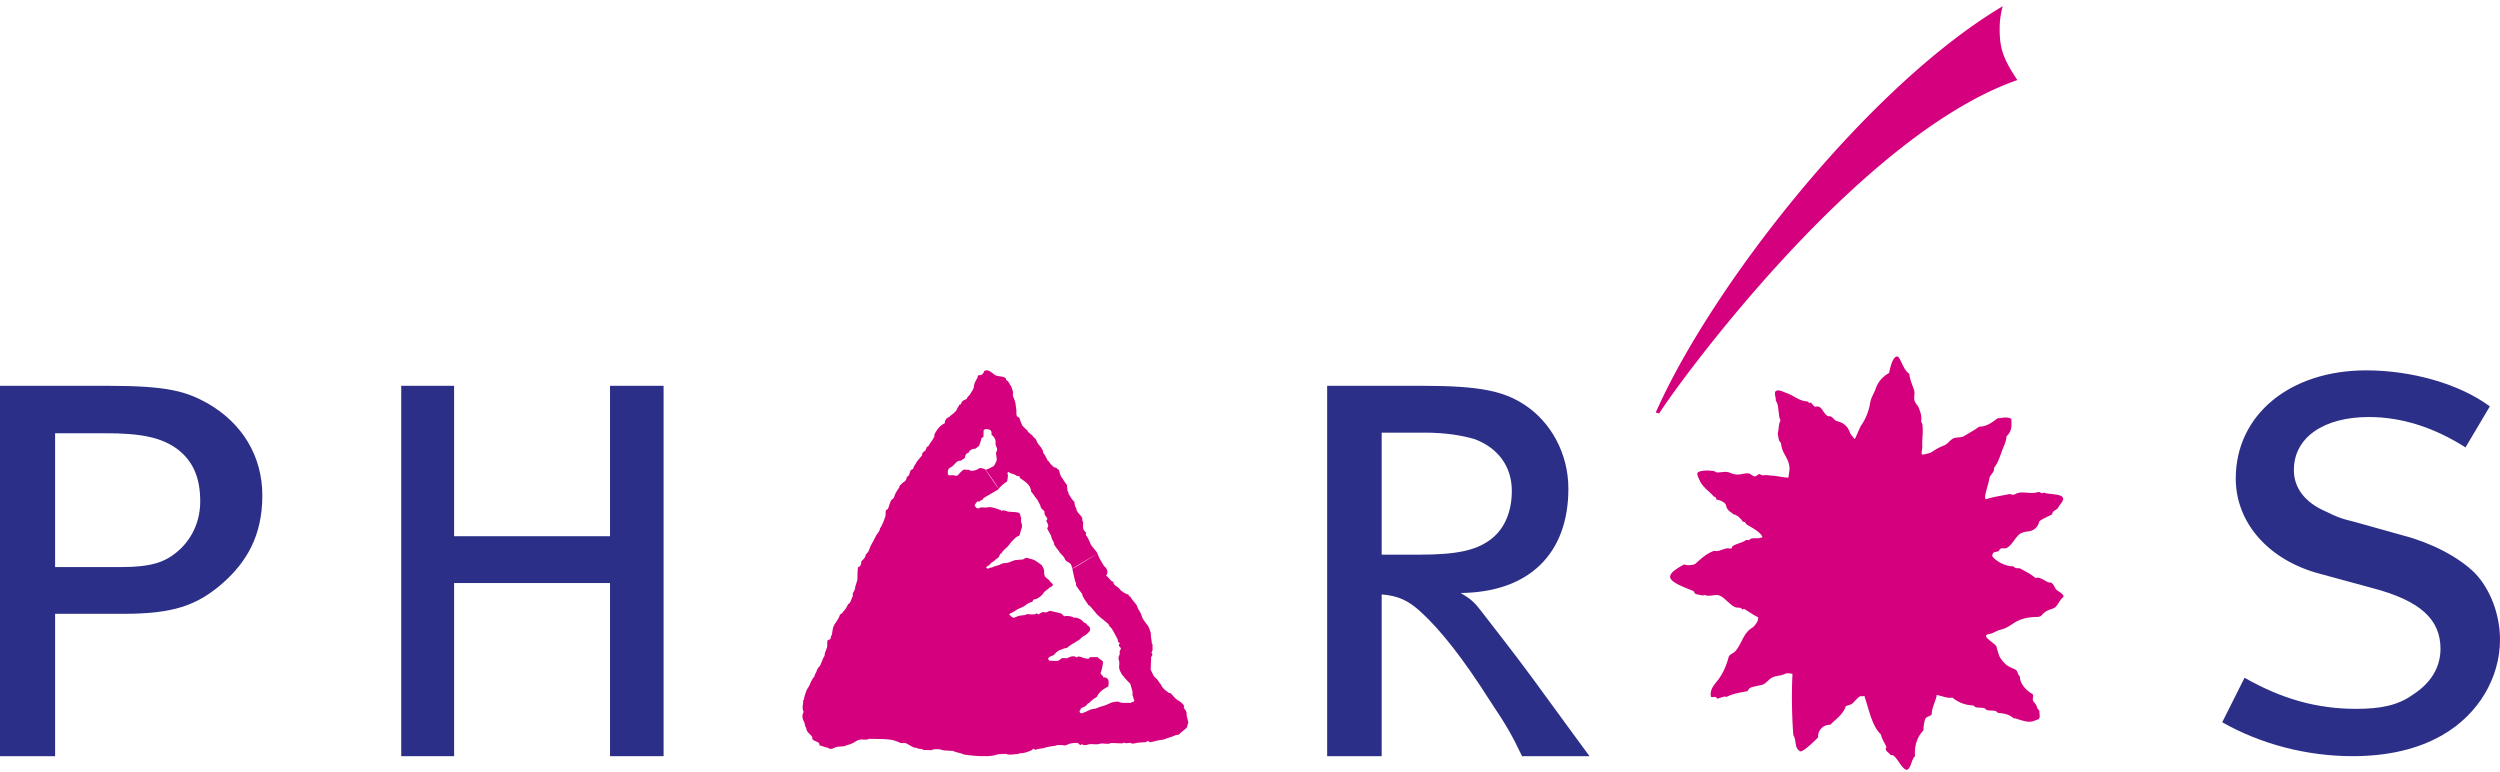 <svg viewBox="0 0 162 50" id="logo" xmlns="http://www.w3.org/2000/svg"><g fill="none" fill-rule="evenodd"><path fill="#2B2F87" d="M89.533 28.035v7.908h2.383c2.518 0 3.798-.276 4.77-1.058.793-.643 1.28-1.7 1.28-3.08 0-1.61-.929-2.805-2.428-3.356-.796-.23-1.855-.414-3.224-.414h-2.781zM86 25h6.182c3.797 0 5.297.367 6.623 1.24 1.678 1.104 2.826 3.128 2.826 5.427 0 4.23-2.561 6.713-6.978 6.759.62.367.885.597 1.239 1.058.706.92 2.161 2.758 3.443 4.506C100.704 45.875 103 49 103 49h-4.372c-.661-1.38-.971-1.93-2.075-3.585-1.722-2.712-3.135-4.506-4.416-5.701-.883-.828-1.545-1.104-2.604-1.196V49H86V25zm75.341 1.335l-1.576 2.656c-2.014-1.281-4.117-1.968-6.262-1.968-2.933 0-4.86 1.327-4.86 3.434 0 1.145.7 2.107 2.102 2.702.569.274.789.412 1.927.686l3.108.87c1.752.457 3.547 1.375 4.598 2.427 1.008 1.053 1.622 2.702 1.622 4.305 0 2.472-1.401 4.851-3.724 6.18-1.577.915-3.546 1.373-5.824 1.373-2.977 0-5.955-.778-8.452-2.198l1.447-2.883c2.407 1.372 4.685 2.015 7.225 2.015 1.62 0 2.715-.23 3.678-.916 1.138-.733 1.794-1.74 1.794-2.977 0-1.878-1.27-3.112-4.421-3.936l-3.371-.917c-3.329-.871-5.475-3.297-5.475-6.182 0-4.12 3.504-7.006 8.452-7.006 2.933 0 6.042.87 8.012 2.335m-157.77 1.74v8.673h4.16c2.17 0 3.074-.321 4.024-1.24.814-.826 1.22-1.881 1.22-3.028 0-1.56-.497-2.616-1.446-3.35-1.086-.828-2.532-1.055-4.702-1.055H3.571zM0 25h6.963c3.934 0 5.108.366 6.51 1.147C15.689 27.43 17 29.542 17 32.112c0 2.616-1.04 4.315-2.533 5.645-1.717 1.515-3.3 2.019-6.51 2.019H3.571V49H0V25z"></path><path fill="#D4007E" d="M69.488 36.835c0 .042.178.844.194.866.081.107.022.196.066.264.123.187.245.353.378.521.005.224.394.653.385.714.1.013.314.302.342.334.06.075.14.162.2.237.103.13.4.352.413.364.036.033.25.215.33.279.04.03.057.08.078.126.037.082.133.133.18.214.144.245.261.465.387.712.013.026-.006.067.006.096a.206.206 0 0 0 .128.105c-.188.216.055.237.057.369 0 .06-.057.086-.069.133-.021.099.014.21-.03.29-.076.143-.052.263-.017.378.047.153-.02.328.014.492.03.145.12.268.181.407.01.018.047.02.06.04.106.176.41.47.426.482.082.059.135.416.175.508.055.12-.039.285.07.396-.037.102.095.17.049.264-.04.08-.167.061-.235.13-.257-.041-.55.046-.785-.089-.027-.015-.37.03-.439.056-.179.074-.35.172-.531.219a3.052 3.052 0 0 0-.48.166c-.03.01-.372.055-.452.116-.021.017-.302.14-.415.181-.078.028-.182.024-.196-.097-.01-.077.096-.113.073-.197.147-.091.324-.12.428-.282a.139.139 0 0 1 .132-.066c-.007-.058.178-.18.197-.203.095-.116.261-.135.316-.25.149-.313.438-.477.722-.636.004-.122.027-.243.004-.365-.029-.145-.167-.233-.326-.211-.033-.124-.14-.162-.194-.275.095-.188.187-.708.156-.755-.06-.088-.335-.225-.324-.283a9.467 9.467 0 0 0-.478-.003c-.048.003-.088.091-.144.105a1.55 1.55 0 0 1-.398-.082c-.13-.062-.272-.098-.347 0-.208-.15-.409-.052-.592.03-.102.048-.246-.014-.364.016-.057.014-.201.169-.283.173-.183.009-.364-.007-.546-.013-.121-.144-.049-.183.01-.231.104-.087.263-.078.34-.194.021-.033.232-.242.353-.268.131-.028.236-.114.384-.116.079 0 .217-.167.28-.185.075-.022.108-.127.21-.117.001-.022.414-.268.424-.285.048-.072.203-.183.212-.189a1.07 1.07 0 0 0 .406-.332c.04-.056.032-.15.012-.223-.02-.083-.185-.152-.196-.207-.02-.088-.138-.076-.196-.14-.168-.189-.37-.313-.637-.298-.032 0-.061-.049-.102-.057-.118-.029-.473-.1-.51-.023-.108-.062-.136-.17-.266-.206-.033-.009-.684-.17-.707-.155a.946.946 0 0 1-.276.11c-.161-.105-.393.086-.42.128-.139-.127-.176-.032-.242-.02-.184.03-.36-.013-.542 0-.038.002-.068.044-.107.052-.055.011-.362.032-.441.066-.083.036-.169.065-.252.106-.083.039-.31-.157-.329-.236.144-.083.289-.14.429-.24.212-.153.484-.196.672-.368.03-.028.288-.192.397-.174.014-.098.109-.203.21-.185.048.008.418-.207.506-.384.056-.113.295-.257.351-.318.077-.083.204-.1.263-.203.037-.06-.16-.202-.182-.24-.077-.141-.238-.197-.326-.317-.033-.041-.065-.26-.06-.29.019-.17-.072-.294-.14-.436a4.96 4.96 0 0 0-.522-.36c-.008-.006-.378-.103-.447-.127-.087-.029-.176.074-.274.106-.031.007-.469.022-.574.064-.116.046-.39.154-.458.159-.161.01-.31.017-.456.12-.037.025-.475.113-.512.19-.122-.059-.192.093-.306.047-.03-.01-.046-.059-.068-.094.116-.045.257-.19.28-.19-.005-.059.122-.12.139-.132.128-.077.212-.193.343-.267.117-.064.097-.293.261-.309-.012-.09.24-.308.276-.334.117-.08.326-.396.356-.42.155-.144.278-.312.5-.383.01-.003.102-.37.138-.456a.534.534 0 0 0-.02-.402c-.046-.103.03-.252-.022-.35-.052-.099-.04-.145-.043-.212-.06.006-.087-.053-.134-.066-.269-.08-.575-.002-.817-.129-.027-.013-.073.003-.097-.013-.08-.05-.215.106-.201-.022-.046 0-.631-.267-.887-.174-.065.025-.412-.014-.436.002-.126.085-.24.076-.307-.019-.036-.049-.09-.106-.058-.16.022-.039.12-.163.143-.197.025-.038.108-.007.168.002-.005-.06.132-.123.192-.112-.005-.06.04-.094.076-.129.038-.034.957-.56.966-.574.023-.04-.808-1.232-.882-1.276-.11-.065-.318-.112-.378-.075a.935.935 0 0 1-.536.165c-.053 0-.104-.078-.176-.067-.101.015-.215-.035-.299 0-.143.063-.367.35-.38.357-.133.081-.257-.03-.415-.005-.095.017-.216.033-.23-.1-.016-.152-.004-.313.15-.39.156-.076.249-.192.365-.313.076-.082.202-.16.332-.133.098-.106.256-.114.272-.259.013-.119.094-.247.225-.258.047-.15.227-.258.386-.258.114 0 .16-.13.276-.164a2.54 2.54 0 0 0 .17-.514c.006-.032.066-.074.127-.064.006-.154.01-.31.017-.466.117-.1.23-.069.342-.043.162.038.187.192.16.327.16.145.305.304.264.543a.83.83 0 0 0 .058.261c.083.14.042.243-.01.345-.04.08.062.447.028.524-.037.08-.132.348-.216.385-.064.028-.484.274-.532.202l.882 1.276c.014-.099.44-.454.535-.487.012-.004.115-.48.016-.536l.072-.096c.182.148.36.115.555.265.03.022.086.005.13.013.078.011.03.1.093.142.32.213.684.448.692.848.149.178.266.37.418.554.022.026.06.122.065.132.065.107.123.21.149.33.014.068.16.203.176.216.1.073.052.153.07.23.026.13.176.207.177.34 0 .042-.083.077-.058.128.068.145.19.28.058.446-.037.044.237.417.262.564.02.13.1.25.166.378.013.027-.006.068.006.096.068.156.31.438.316.448.096.202.314.308.385.515.045.131.194.19.299.256.116.068.151.23.189.358.017.065 1.63-.97 1.63-.97-.075-.16-.425-.51-.449-.62a3.746 3.746 0 0 0-.234-.483c-.108-.085-.06-.176-.062-.265-.242-.157-.196-.428-.182-.672-.095-.093-.037-.186-.068-.266-.042-.109-.24-.304-.246-.314-.066-.107-.158-.208-.131-.335-.071.012-.127-.304-.123-.403-.06.004-.303-.363-.381-.519-.027-.051.007-.13-.073-.164.02-.135-.048-.264-.019-.4-.084-.058-.312-.437-.323-.448-.144-.15-.192-.53-.222-.54-.105-.035-.146-.169-.268-.138-.146-.11-.295-.24-.369-.41-.003-.009-.05.002-.057-.009a7.473 7.473 0 0 0-.259-.474c-.086-.063-.052-.138-.073-.196-.055-.16-.303-.439-.31-.45-.076-.106-.1-.227-.175-.33-.017-.022-.193-.146-.187-.212-.023 0-.228-.175-.265-.212-.033-.037-.075-.074-.064-.132-.062.005-.235-.206-.324-.287-.023-.021-.2-.465-.196-.53-.24-.026-.188-.26-.195-.44-.003-.044-.051-.404-.054-.434-.014-.157-.166-.504-.173-.541-.013-.1.026-.207-.006-.295-.02-.06-.095-.299-.122-.333-.113-.144-.144-.321-.317-.387.03-.115-.08-.167-.168-.198-.073-.025-.428-.06-.5-.101-.237-.132-.461-.444-.748-.281-.047.168-.154.273-.351.272-.098 0-.055.095-.08.144-.099.196-.23.368-.231.595 0 .02-.112.336-.172.326.018.124-.311.373-.29.457-.143.087-.33.114-.366.318-.006.032-.065.074-.126.065-.015.124-.132.194-.162.325-.016.075-.29.311-.332.336-.082.048-.129.13-.211.163a.368.368 0 0 0-.226.377c-.322.14-.513.415-.668.713-.023.045.002.112-.02.16-.093.21-.254.38-.364.585a.129.129 0 0 1-.13.067c.029.105-.089.157-.078.263-.13.044-.23.153-.215.294-.118.13-.347.415-.351.423-.072.155-.199.283-.229.456-.113.046-.17.077-.204.194-.034.124-.075.306-.223.324.036.134-.107.285-.116.29-.109.059-.31.245-.348.329-.01.02.002.049-.01.062a4.001 4.001 0 0 0-.28.46c-.026.127-.086.28-.215.338-.032.016-.111.23-.143.32-.043.127-.071.33-.23.354-.015.093-.017.36-.027.397-.01.034-.219.64-.358.789.017.142-.21.397-.225.424-.063.115-.204.4-.22.425-.107.185-.2.355-.26.559-.007.025-.148.27-.21.26 0 .186-.152.337-.287.457.002.152-.053.358-.22.392-.038.23-.033.792-.043.829-.03.117-.16.484-.147.532.017.056-.13.291-.14.328-.019.076.013.166-.024.225-.07.108-.148.476-.28.463-.09.191-.186.38-.356.525-.013.01.003.05-.009.057-.109.066-.168.082-.2.2-.035.125-.217.397-.234.419-.08.09-.157.27-.168.3-.047.14-.083.502-.1.523-.08.09-.05.164-.081.233-.032.073-.171.045-.192.131-.033.143-.007.286-.03.429-.006.036-.13.327-.137.364-.023.094-.004.184-.08.267-.017.02-.218.53-.235.549-.095.111-.194.216-.226.36-.03.128-.155.226-.136.366-.115.046-.278.426-.299.487-.036.113-.196.336-.205.363-.017.052-.17.43-.172.592 0 .034-.055.064-.055.098-.002.243-.097.52.034.734-.135.206-.09.455.036.672.025.043.051.32.133.367-.017.25.25.38.38.583.02.032-.01.091.01.124.119.197.501.155.457.42.09.017.529.174.541.152.19.149.355.044.521-.037.08-.037.482-.04.572-.069.062-.022.296-.102.349-.117.27-.075.473-.324.766-.31.01.002.356.042.478-.043.49.017.977-.004 1.465.07.1.015.485.15.546.194.045.03.286-.007.37.025.11.047.467.263.506.271.097.02.185.02.277.067.096.054.245-.01.331.092l.546.019c.132-.104.59-.057.613-.04.08.066.476.066.514.073.103.02.218-.015.298.03.126.07.542.14.621.199.046.033.584.086.607.088a8 8 0 0 0 .988.034c.038 0 .412-.028.56-.09.104-.047.632-.058.637-.054.126.083.538.026.587.018.099-.016.2.019.275-.063.238.045.728-.166.756-.18.056-.028.096-.08.143-.123.066.078.142.09.198.063.083-.04.501-.084.55-.112.065-.035.407-.096.455-.104.1-.014.186-.007.281-.049.111-.049.46-.017.506-.001.058.021.21-.045.238-.06.202-.11.601-.102.62-.098.07.013.111.084.172.123.049.032.106-.054.126-.042.166.108.299.044.422.014.232-.059.492.038.722-.038.232-.074.528.07.746-.057.262.008.523.032.785.02.015-.002.025-.037.038-.058.11.107.395.018.403.022.145.09.268.05.386.024.207-.052.638-.05.65-.061.14-.13.175-.035.239-.001.051.027.466-.101.547-.113.068-.011.394-.051.472-.095.11-.06.514-.157.604-.225.02-.017.266-.044.289-.073.071-.1.433-.356.495-.45.05-.069.014-.17.086-.26.034-.043-.106-.496-.102-.53.02-.193-.058-.34-.196-.473.166-.166-.31-.46-.355-.486-.21-.11-.316-.322-.505-.47-.021-.017-.07.004-.092-.014-.209-.16-.413-.287-.515-.537-.008-.015-.137-.17-.154-.21-.042-.097-.24-.27-.252-.281-.125-.137-.166-.317-.26-.472l.03-.831c.093-.089.108-.212.01-.267.138-.172.056-.353.087-.53-.087-.081-.05-.157-.065-.234-.011-.048-.066-.4-.052-.436.021-.057-.106-.433-.197-.563-.015-.025-.301-.372-.358-.528-.055-.15-.109-.322-.21-.464a1.546 1.546 0 0 1-.13-.272c-.028-.12-.34-.42-.39-.546-.03-.082-.175-.088-.156-.208-.19 0-.524-.278-.53-.288-.08-.127-.214-.212-.328-.289a.37.37 0 0 1-.137-.256c-.126-.006-.181-.12-.255-.188-.085-.077-.1-.14-.21-.195.168-.228.074-.45-.112-.608-.037-.031-.053-.085-.08-.123-.09-.129-.331-.563-.364-.71l-1.63.97zm61.236-31.648c-10.51 3.667-22.385 20.233-23.205 21.601l-.228-.054c3.604-8.165 13.715-21.116 22.486-26.331 0 0-.189.633-.198 1.327-.015 1.284.147 1.966 1.145 3.457m-18.081 28.288c-.05-.037-.177-.099-.226-.137-.017-.013-.066.016-.076.004-.117-.142-.416-.23-.483-.554-.056-.272-.408-.364-.606-.413-.042-.01-.05-.114-.094-.16-.03-.03-.095-.024-.12-.055-.246-.294-.6-.517-.818-.872-.052-.085-.23-.45-.238-.59-.013-.214.71-.25 1.11-.16.065.015.116.074.178.076.267.012.566-.097.82.017.571.26.822.01 1.217.046.131.012.227.168.389.19.147.02.21-.175.331-.138.08.024.16.086.24.073.234-.037.438.019.675.028.072.003.938.146.934.122l.027-.068c.033-.436.196-.647-.244-1.411-.172-.3-.208-.474-.264-.8l-.005.003c-.165-.115-.138-.393-.197-.57.098-.368.036-.563.184-.869-.101-.182-.094-.385-.125-.59-.034-.233-.034-.485-.183-.68.037-.186-.167-.566.044-.647.19-.076.444.078.622.136.466.151.843.53 1.353.552.064.002.117.092.186.114.014.005.051-.048.055-.045.135.105.214.305.338.275.405-.102.465.464.78.61.052.025.124-.002.179.02.168.071.256.281.428.316.363.075.678.32.803.694.048.15.307.441.328.459.022.02.339-.774.41-.873.32-.449.51-.964.597-1.497.055-.333.245-.578.352-.894.152-.452.462-.789.872-1.023.174-.94.474-1.264.662-.946.156.26.354.847.64.994.041.37.195.719.313 1.066.058.173-.003.382.01.579.018.25.246.41.313.612.086.253.186.483.141.78-.014.091.068.187.078.266.06.482-.032.951-.009 1.43.009.182-.142.568.077.507.088-.024.418-.076.522-.15a3.95 3.95 0 0 1 .813-.439c.223-.089.331-.277.526-.412.236-.165.543-.049.788-.204.333-.207.658-.369.959-.601.47.007.836-.267 1.196-.544.287-.005.615-.127.888.041.023.45.049.8-.315 1.132.011.191-.106.497-.184.679-.198.456-.29.931-.609 1.35-.032.043-.002.126-.023.184-.068.198-.269.333-.292.517-.056.435-.49 1.475-.145 1.327.41-.145.963-.207 1.389-.309.137-.034.279.089.427.002.455-.262.955.035 1.49-.14.086-.03.175.066.256.078.04.006.091-.05.124-.038.375.14 1.133.046 1.237.355.056.161-.232.44-.32.613-.089.181-.376.174-.387.435-.286.162-.582.25-.839.463a.788.788 0 0 1-.669.638c-.26.031-.5.07-.684.255-.272.275-.43.646-.761.828-.116.063-.288-.034-.422.063-.036.026-.044.084-.078.117-.113.118-.44-.022-.423.365.289.35.859.64 1.324.638.06 0 .114.092.183.113.1.03.217-.012.3.035.336.192.688.343.978.61.347-.079.55.172.86.286.057.021.131-.008.178.023.19.123.212.378.378.497.166.117.531.319.368.457-.253.214-.352.61-.62.708-.285.105-.507.152-.759.45-.056.067-.182.1-.242.102-1.517.017-1.577.622-2.393.822-.19.045-.369.143-.546.229-.14.067-.427.042-.418.193.01.178.648.542.678.684.038.174.094.353.146.514.077.238.255.44.441.619.182.173.432.255.639.352.15.072.133.326.292.45-.028.433.427.931.78 1.112.171.088-.029.344.098.509.097.12.194.21.237.402.018.083.138.143.14.214.006.19.094.48-.094.546-.44.155-.492.26-1.414-.059-.053-.019-.13.003-.172-.033-.31-.258-.623-.298-.978-.335-.064-.008-.112-.104-.18-.121-.183-.046-.369-.015-.551-.061-.069-.017-.115-.106-.181-.123-.184-.047-.369-.016-.552-.062-.068-.018-.12-.115-.18-.117a2.192 2.192 0 0 1-1.331-.506c-.34.066-.7-.123-1.022-.17.016.232-.324.817-.32 1.274-.153.14-.382.103-.448.374-.052.222-.09.43-.082.651-.449.444-.594 1.056-.55 1.678-.216.133-.268.83-.526.871-.304-.006-.622-.791-.902-.94-.05-.026-.151.007-.165-.024-.085-.164-.295-.204-.304-.394-.003-.04.057-.095.046-.122-.114-.266-.301-.517-.351-.802-.598-.562-.782-1.644-1.05-2.41-.043-.122.046-.119-.009-.098-.312.103-.156-.193-.743.442-.126.137-.314.158-.48.222-.17.53-.638.845-1.014 1.212a.751.751 0 0 0-.779.814c-.34.333-1.116 1.104-1.217.86-.327-.193-.18-.705-.39-.998-.094-1.2-.12-2.694-.056-3.968.003-.04-.405-.059-.444-.035-.29.172-.586.12-.869.26-.238.118-.393.397-.644.47-.265.075-.545.097-.798.207-.08.036-.108.201-.204.219-.463.083-.897.15-1.31.361-.226-.075-.401.105-.622.108-.106-.206-.191-.034-.39-.113-.095-.418.165-.732.399-1.02.357-.44.598-.99.743-1.545.053-.198.322-.248.456-.411.43-.525.494-1.148 1.07-1.499.134-.08.22-.23.315-.352.046-.057.097-.317.075-.327-.438-.216-.499-.307-.911-.54-.02-.012-.072.027-.111.046-.088-.187-.29-.1-.441-.153-.352-.12-.762-.71-1.117-.784-.268-.056-.6.118-.891-.018-.024-.011-.073.043-.11.036-.147-.021-.272-.056-.418-.08-.135-.022-.138-.184-.223-.219-.567-.229-1.357-.521-1.466-.83-.123-.348.566-.697.889-.882.2.083.622.054.754-.064.373-.335.705-.65 1.194-.82.287.088.6-.157.889-.164.08-.003.172.038.232.01.039-.018.028-.113.07-.145.217-.158.655-.225.875-.396.043-.032.184.03.204 0 .156-.218.559-.043.804-.174l.055-.005c-.058-.316-.79-.687-1.021-.832-.051-.033-.072-.115-.12-.154-.035-.024-.097-.009-.13-.033-.05-.04-.07-.119-.12-.157-.017-.012-.157-.155-.173-.167"></path><path fill="#2B2F87" d="M26 25h3.426v9.747H39.53V25H43v24h-3.47V37.781H29.426V49H26z"></path></g></svg>